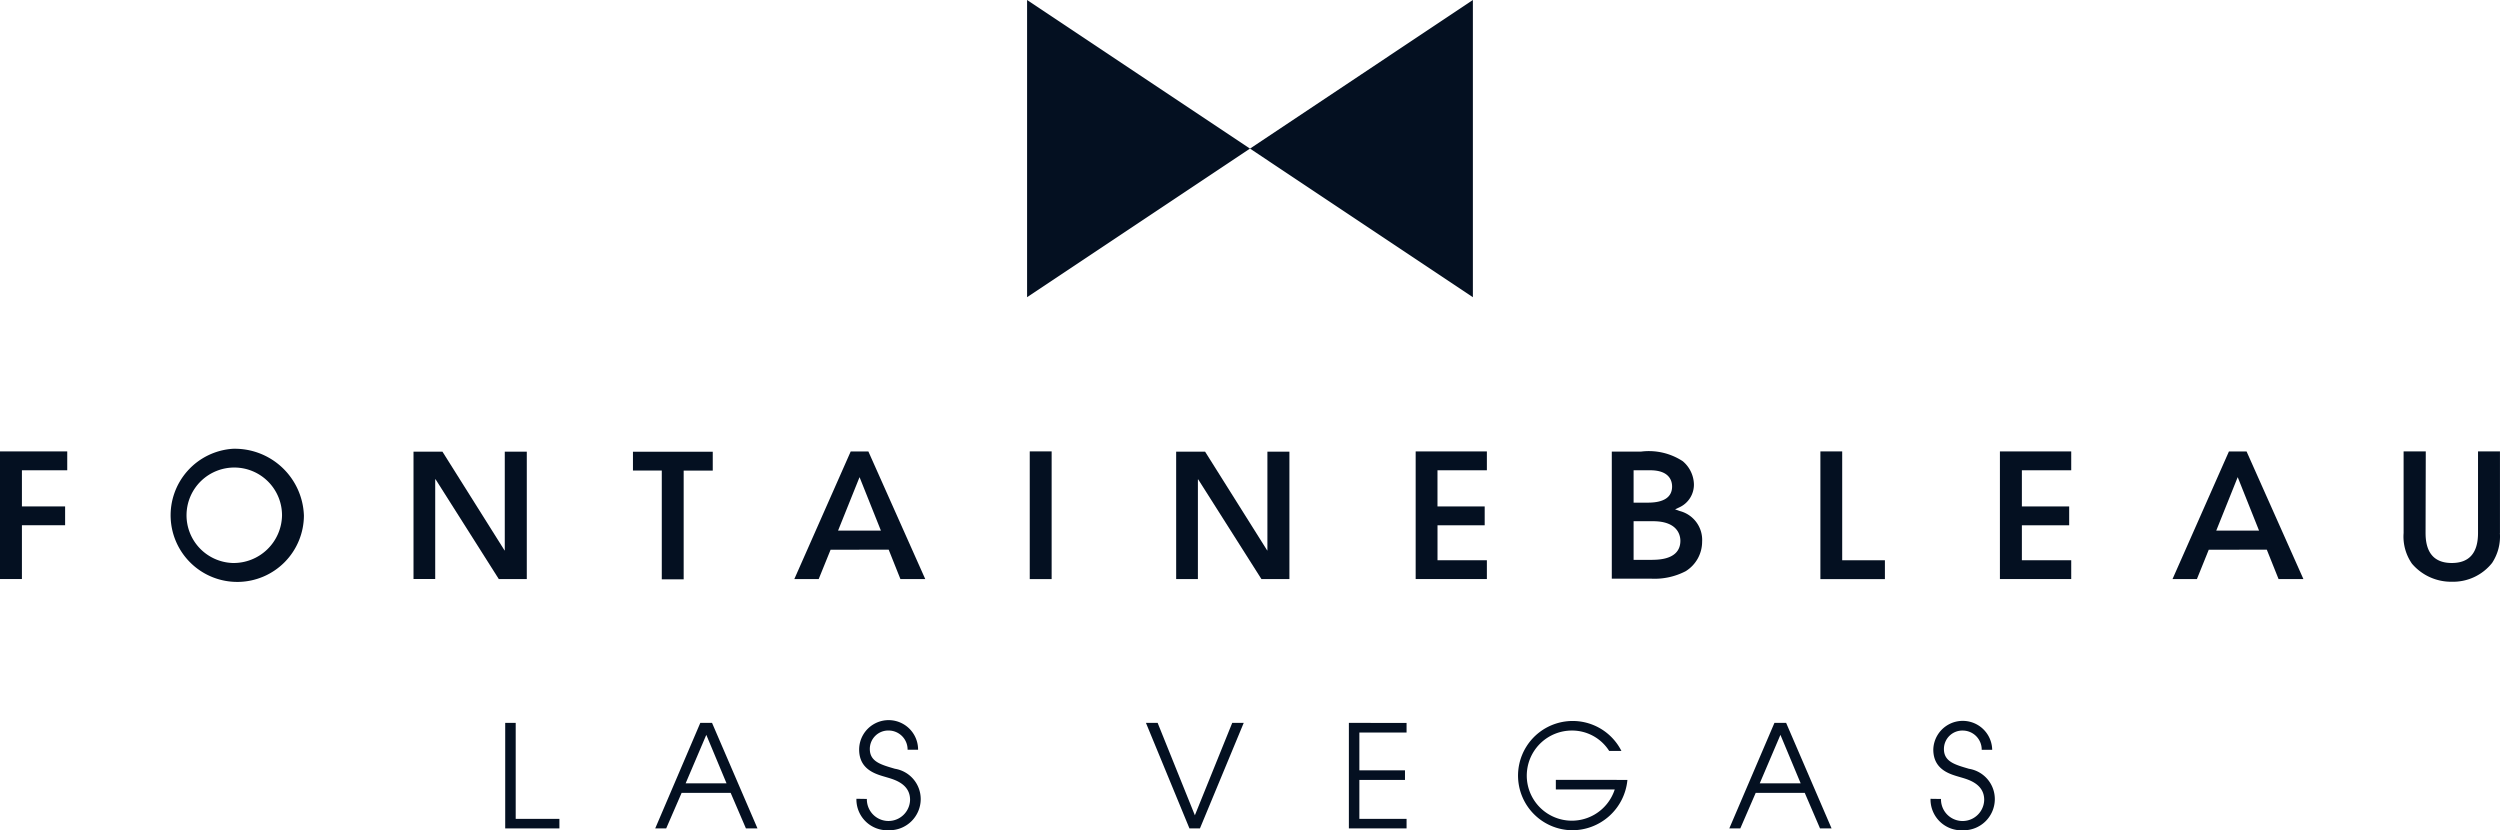 <svg xmlns="http://www.w3.org/2000/svg" width="447.001" height="148.454" viewBox="0 0 447.001 148.454">
  <g id="FB-logo" transform="translate(23736.318 -2068.7)">
    <path id="Path_50360" data-name="Path 50360" d="M109.432,9.7V62.839l19.927-13.285L149.286,36.27,129.359,22.988Z" transform="translate(-23662.107 2059)" fill="#041021"/>
    <path id="Path_50361" data-name="Path 50361" d="M162.034,9.7,142.107,22.988,122.183,36.27l19.924,13.285,19.927,13.285V9.7Z" transform="translate(-23635 2059)" fill="#041021"/>
    <path id="Path_50362" data-name="Path 50362" d="M101.156,35.538H86.887v3.37h5.155V58.353h3.914V38.911h5.2Z" transform="translate(-23710.033 2113.927)" fill="#041021"/>
    <path id="Path_50363" data-name="Path 50363" d="M50.682,35.521V58.34H54.6V48.721h7.724V45.358H54.6V38.894h8.105V35.521Z" transform="translate(-23787 2113.891)" fill="#041021"/>
    <path id="Path_50364" data-name="Path 50364" d="M71.548,35.375A11.916,11.916,0,1,0,84.273,47.319,12.36,12.36,0,0,0,71.548,35.375m0,20.421a8.537,8.537,0,1,1,8.812-8.5,8.659,8.659,0,0,1-8.812,8.5" transform="translate(-23766.252 2113.568)" fill="#041021"/>
    <rect id="Rectangle_35353" data-name="Rectangle 35353" width="3.914" height="22.834" transform="translate(-23552.199 2149.409)" fill="#041021"/>
    <path id="Path_50365" data-name="Path 50365" d="M144.391,38.892v-3.37H131.659V58.341h12.732V54.98h-8.827V48.729H144v-3.37h-8.44V38.892Z" transform="translate(-23614.855 2113.893)" fill="#041021"/>
    <path id="Path_50366" data-name="Path 50366" d="M154.81,35.521V58.355h11.534v-3.37h-7.636V35.521Z" transform="translate(-23565.641 2113.891)" fill="#041021"/>
    <path id="Path_50367" data-name="Path 50367" d="M177.829,38.892v-3.37h-12.75V58.341h12.75V54.98h-8.824V48.729h8.458v-3.37h-8.458V38.892Z" transform="translate(-23543.811 2113.893)" fill="#041021"/>
    <path id="Path_50368" data-name="Path 50368" d="M205.414,50.111V35.52h-3.923V50.111c0,3.56-1.563,5.364-4.689,5.364s-4.689-1.8-4.689-5.364c0,0,.037-14.157.037-14.591h-3.964V50.111a8.484,8.484,0,0,0,1.491,5.483,9.181,9.181,0,0,0,7.149,3.232A8.9,8.9,0,0,0,204,55.475a8.59,8.59,0,0,0,1.4-5.364" transform="translate(-23494.738 2113.889)" fill="#041021"/>
    <path id="Path_50369" data-name="Path 50369" d="M159.027,51.7A5.333,5.333,0,0,0,155,46.211l-.81-.291.769-.363a4.461,4.461,0,0,0,2.6-4.157,5.586,5.586,0,0,0-2-4.092,11.066,11.066,0,0,0-7.433-1.719h-5.251V58.311h7a12.078,12.078,0,0,0,6.217-1.338,6.208,6.208,0,0,0,2.935-5.258M146.774,38.931h2.966c3.542,0,3.917,2.016,3.917,2.9,0,1.894-1.454,2.888-4.32,2.888h-2.563Zm3.376,16.023h-3.376V48.04h3.476c4.539,0,4.889,2.66,4.889,3.5,0,1.563-.866,3.4-5,3.4" transform="translate(-23591.004 2113.854)" fill="#041021"/>
    <path id="Path_50370" data-name="Path 50370" d="M191.809,53.079l2.107,5.264h4.442s-9.6-21.568-10.165-22.819h-3.154c-.109.247-9.824,22.253-10.087,22.819h4.361l2.116-5.242Zm-5.2-12.963,3.814,9.556h-7.649Z" transform="translate(-23522.824 2113.897)" fill="#041021"/>
    <path id="Path_50371" data-name="Path 50371" d="M112.988,53.079l2.1,5.264h4.439s-9.6-21.568-10.171-22.819H106.2c-.116.247-9.828,22.253-10.084,22.819h4.357L102.6,53.1ZM107.78,40.116l3.817,9.556h-7.658Z" transform="translate(-23690.41 2113.897)" fill="#041021"/>
    <path id="Path_50372" data-name="Path 50372" d="M74.335,35.535h5.173L90.6,53.177l.053.072H90.6l.053-.072V35.535H94.59V58.322h-5l-11.3-17.833h-.075V58.307H74.335Z" transform="translate(-23736.717 2113.921)" fill="#041021"/>
    <path id="Path_50373" data-name="Path 50373" d="M117.959,35.535h5.173l11.09,17.642.053.072h-.053l.053-.072V35.535h3.935V58.322h-5l-11.3-17.817h-.063V58.322h-3.885Z" transform="translate(-23643.98 2113.921)" fill="#041021"/>
    <path id="Path_50374" data-name="Path 50374" d="M79.58,51.049V69.92h9.69V68.213H81.455V51.049Z" transform="translate(-23725.566 2146.901)" fill="#041021"/>
    <path id="Path_50375" data-name="Path 50375" d="M97.295,53.19l3.617,8.671H93.6Zm-1.072-2.141L88.161,69.92h1.963l2.757-6.352h8.771l2.729,6.352h2.066L98.32,51.049Z" transform="translate(-23707.326 2146.901)" fill="#041021"/>
    <path id="Path_50376" data-name="Path 50376" d="M101.541,64.895a3.863,3.863,0,1,0,7.725.156c0-2.907-2.927-3.651-4.205-4.032-1.71-.51-4.9-1.225-4.9-4.97A5.267,5.267,0,0,1,110.7,56.1h-1.876a3.4,3.4,0,0,0-3.338-3.438,3.295,3.295,0,0,0-3.417,3.295c0,2.288,2.01,2.813,4.486,3.542a5.489,5.489,0,0,1,4.614,5.461,5.58,5.58,0,0,1-5.683,5.53,5.517,5.517,0,0,1-5.814-5.626Z" transform="translate(-23682.863 2146.656)" fill="#041021"/>
    <path id="Path_50377" data-name="Path 50377" d="M131.659,51.049l-6.68,16.523-6.658-16.523H116.23l7.78,18.871h1.875l7.83-18.871Z" transform="translate(-23647.654 2146.901)" fill="#041021"/>
    <path id="Path_50378" data-name="Path 50378" d="M127.839,51.049V69.92h10.315V68.213h-8.44V61.249h8.158v-1.71h-8.158V52.771h8.44v-1.71Z" transform="translate(-23622.977 2146.901)" fill="#041021"/>
    <path id="Path_50379" data-name="Path 50379" d="M157.412,61.476a9.912,9.912,0,0,1-9.971,9,9.769,9.769,0,1,1,8.9-14.179h-2.188a7.852,7.852,0,0,0-6.708-3.645,8.058,8.058,0,1,0,7.7,10.531H144.615v-1.71Z" transform="translate(-23602.748 2146.671)" fill="#041021"/>
    <path id="Path_50380" data-name="Path 50380" d="M158.74,53.19l3.62,8.671h-7.318Zm-1.069-2.141L149.6,69.92h1.966l2.751-6.352h8.774l2.729,6.352h2.066l-8.127-18.871Z" transform="translate(-23576.717 2146.901)" fill="#041021"/>
    <path id="Path_50381" data-name="Path 50381" d="M162.982,64.9a3.863,3.863,0,1,0,7.725.156c0-2.907-2.927-3.651-4.208-4.032-1.707-.51-4.892-1.225-4.892-4.97a5.267,5.267,0,0,1,10.531.053h-1.876a3.4,3.4,0,0,0-3.338-3.438,3.295,3.295,0,0,0-3.417,3.295c0,2.288,2.01,2.813,4.486,3.542a5.489,5.489,0,0,1,4.614,5.461,5.58,5.58,0,0,1-5.683,5.53,5.517,5.517,0,0,1-5.814-5.626Z" transform="translate(-23552.25 2146.656)" fill="#041021"/>
  </g>
</svg>
